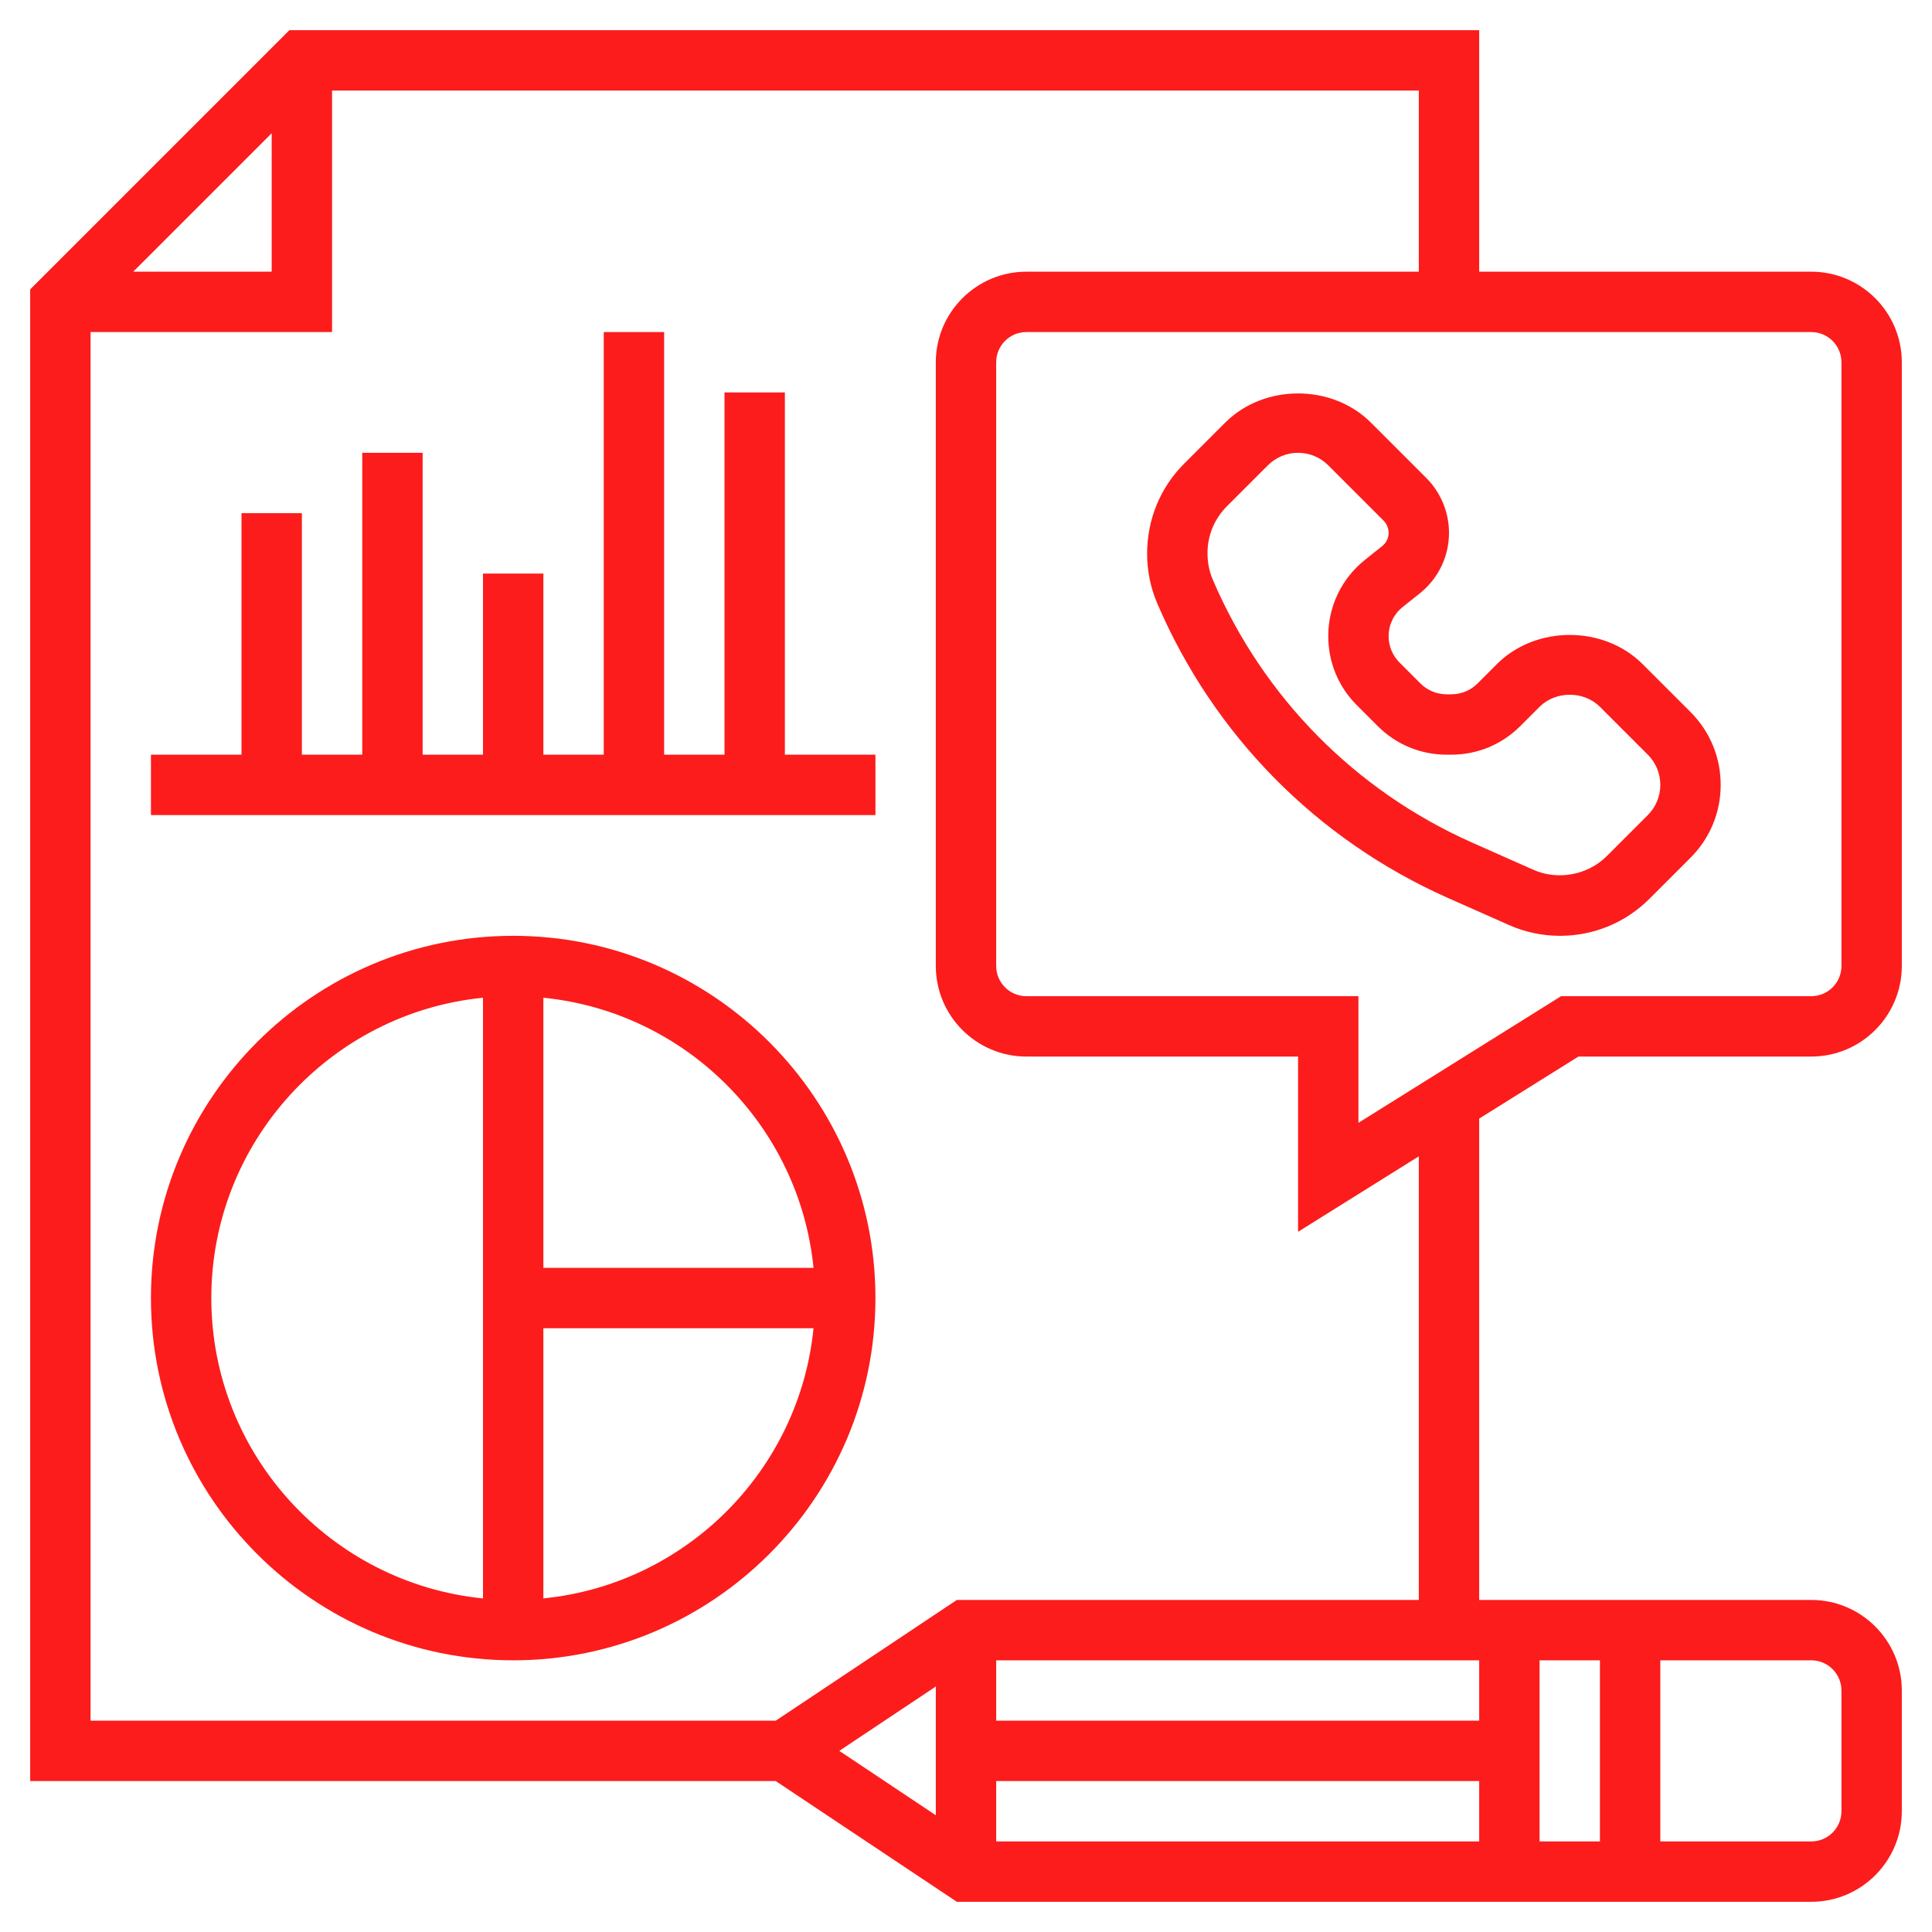 <?xml version="1.0" encoding="UTF-8"?> <svg xmlns="http://www.w3.org/2000/svg" width="64" height="64" viewBox="0 0 64 64" fill="none"> <path d="M17 31C10.383 31 5 36.383 5 43C5 49.617 10.383 55 17 55C23.617 55 29 49.617 29 43C29 36.383 23.617 31 17 31ZM26.949 42H18V33.051C22.717 33.521 26.479 37.283 26.949 42ZM7 43C7 37.824 10.954 33.554 16 33.051V52.95C10.954 52.446 7 48.176 7 43ZM18 52.949V44H26.949C26.479 48.717 22.717 52.479 18 52.949Z" fill="#FC1C1C"></path> <path d="M47.954 29.741L49.975 30.638C50.514 30.878 51.087 31 51.678 31C52.798 31 53.851 30.563 54.643 29.771L56 28.414C56.645 27.769 57 26.912 57 26C57 25.088 56.645 24.23 56 23.586L54.414 22C53.125 20.711 50.875 20.711 49.586 22L48.947 22.639C48.714 22.872 48.404 23 48.074 23H47.926C47.596 23 47.286 22.872 47.053 22.639L46.362 21.948C46.128 21.714 46 21.404 46 21.074C46 20.697 46.169 20.345 46.463 20.11L47.038 19.651C47.649 19.162 48 18.432 48 17.648C48 16.972 47.727 16.312 47.249 15.835L45.414 14C44.125 12.711 41.875 12.711 40.586 14L39.229 15.357C38.437 16.149 38 17.202 38 18.345C38 18.915 38.114 19.471 38.339 19.996C40.207 24.354 43.622 27.815 47.954 29.741ZM40.643 16.771L42 15.414C42.268 15.147 42.622 15 43 15C43.378 15 43.732 15.147 44 15.414L45.835 17.249C45.939 17.354 46 17.5 46 17.648C46 17.821 45.923 17.981 45.789 18.088L45.215 18.547C44.442 19.165 44 20.086 44 21.074C44 21.938 44.336 22.751 44.947 23.361L45.638 24.052C46.249 24.664 47.062 25 47.926 25H48.074C48.938 25 49.751 24.664 50.361 24.053L51 23.414C51.535 22.881 52.465 22.881 53 23.414L54.586 25C54.853 25.268 55 25.622 55 26C55 26.378 54.853 26.732 54.586 27L53.229 28.357C52.597 28.989 51.606 29.175 50.788 28.81L48.767 27.913C44.897 26.193 41.846 23.101 40.178 19.209C40.06 18.935 40 18.644 40 18.322C40 17.736 40.229 17.186 40.643 16.771Z" fill="#FC1C1C"></path> <path d="M52.287 35H60C61.654 35 63 33.654 63 32V12C63 10.346 61.654 9 60 9H49V1H9.586L1 9.586V59H25.697L31.697 63H60C61.654 63 63 61.654 63 60V56C63 54.346 61.654 53 60 53H49V37.055L52.287 35ZM61 12V32C61 32.552 60.552 33 60 33H51.713L45 37.195V33H34C33.448 33 33 32.552 33 32V12C33 11.448 33.448 11 34 11H60C60.552 11 61 11.448 61 12ZM9 4.414V9H4.414L9 4.414ZM33 59H49V61H33V59ZM51 55H53V61H51V55ZM49 57H33V55H49V57ZM31 60.132L27.803 58L31 55.868V60.132ZM61 56V60C61 60.552 60.552 61 60 61H55V55H60C60.552 55 61 55.448 61 56ZM47 53H31.697L25.697 57H3V11H11V3H47V9H34C32.346 9 31 10.346 31 12V32C31 33.654 32.346 35 34 35H43V40.805L47 38.305V53Z" fill="#FC1C1C"></path> <path d="M26 13H24V25H22V11H20V25H18V19H16V25H14V15H12V25H10V17H8V25H5V27H29V25H26V13Z" fill="#FC1C1C"></path> </svg> 